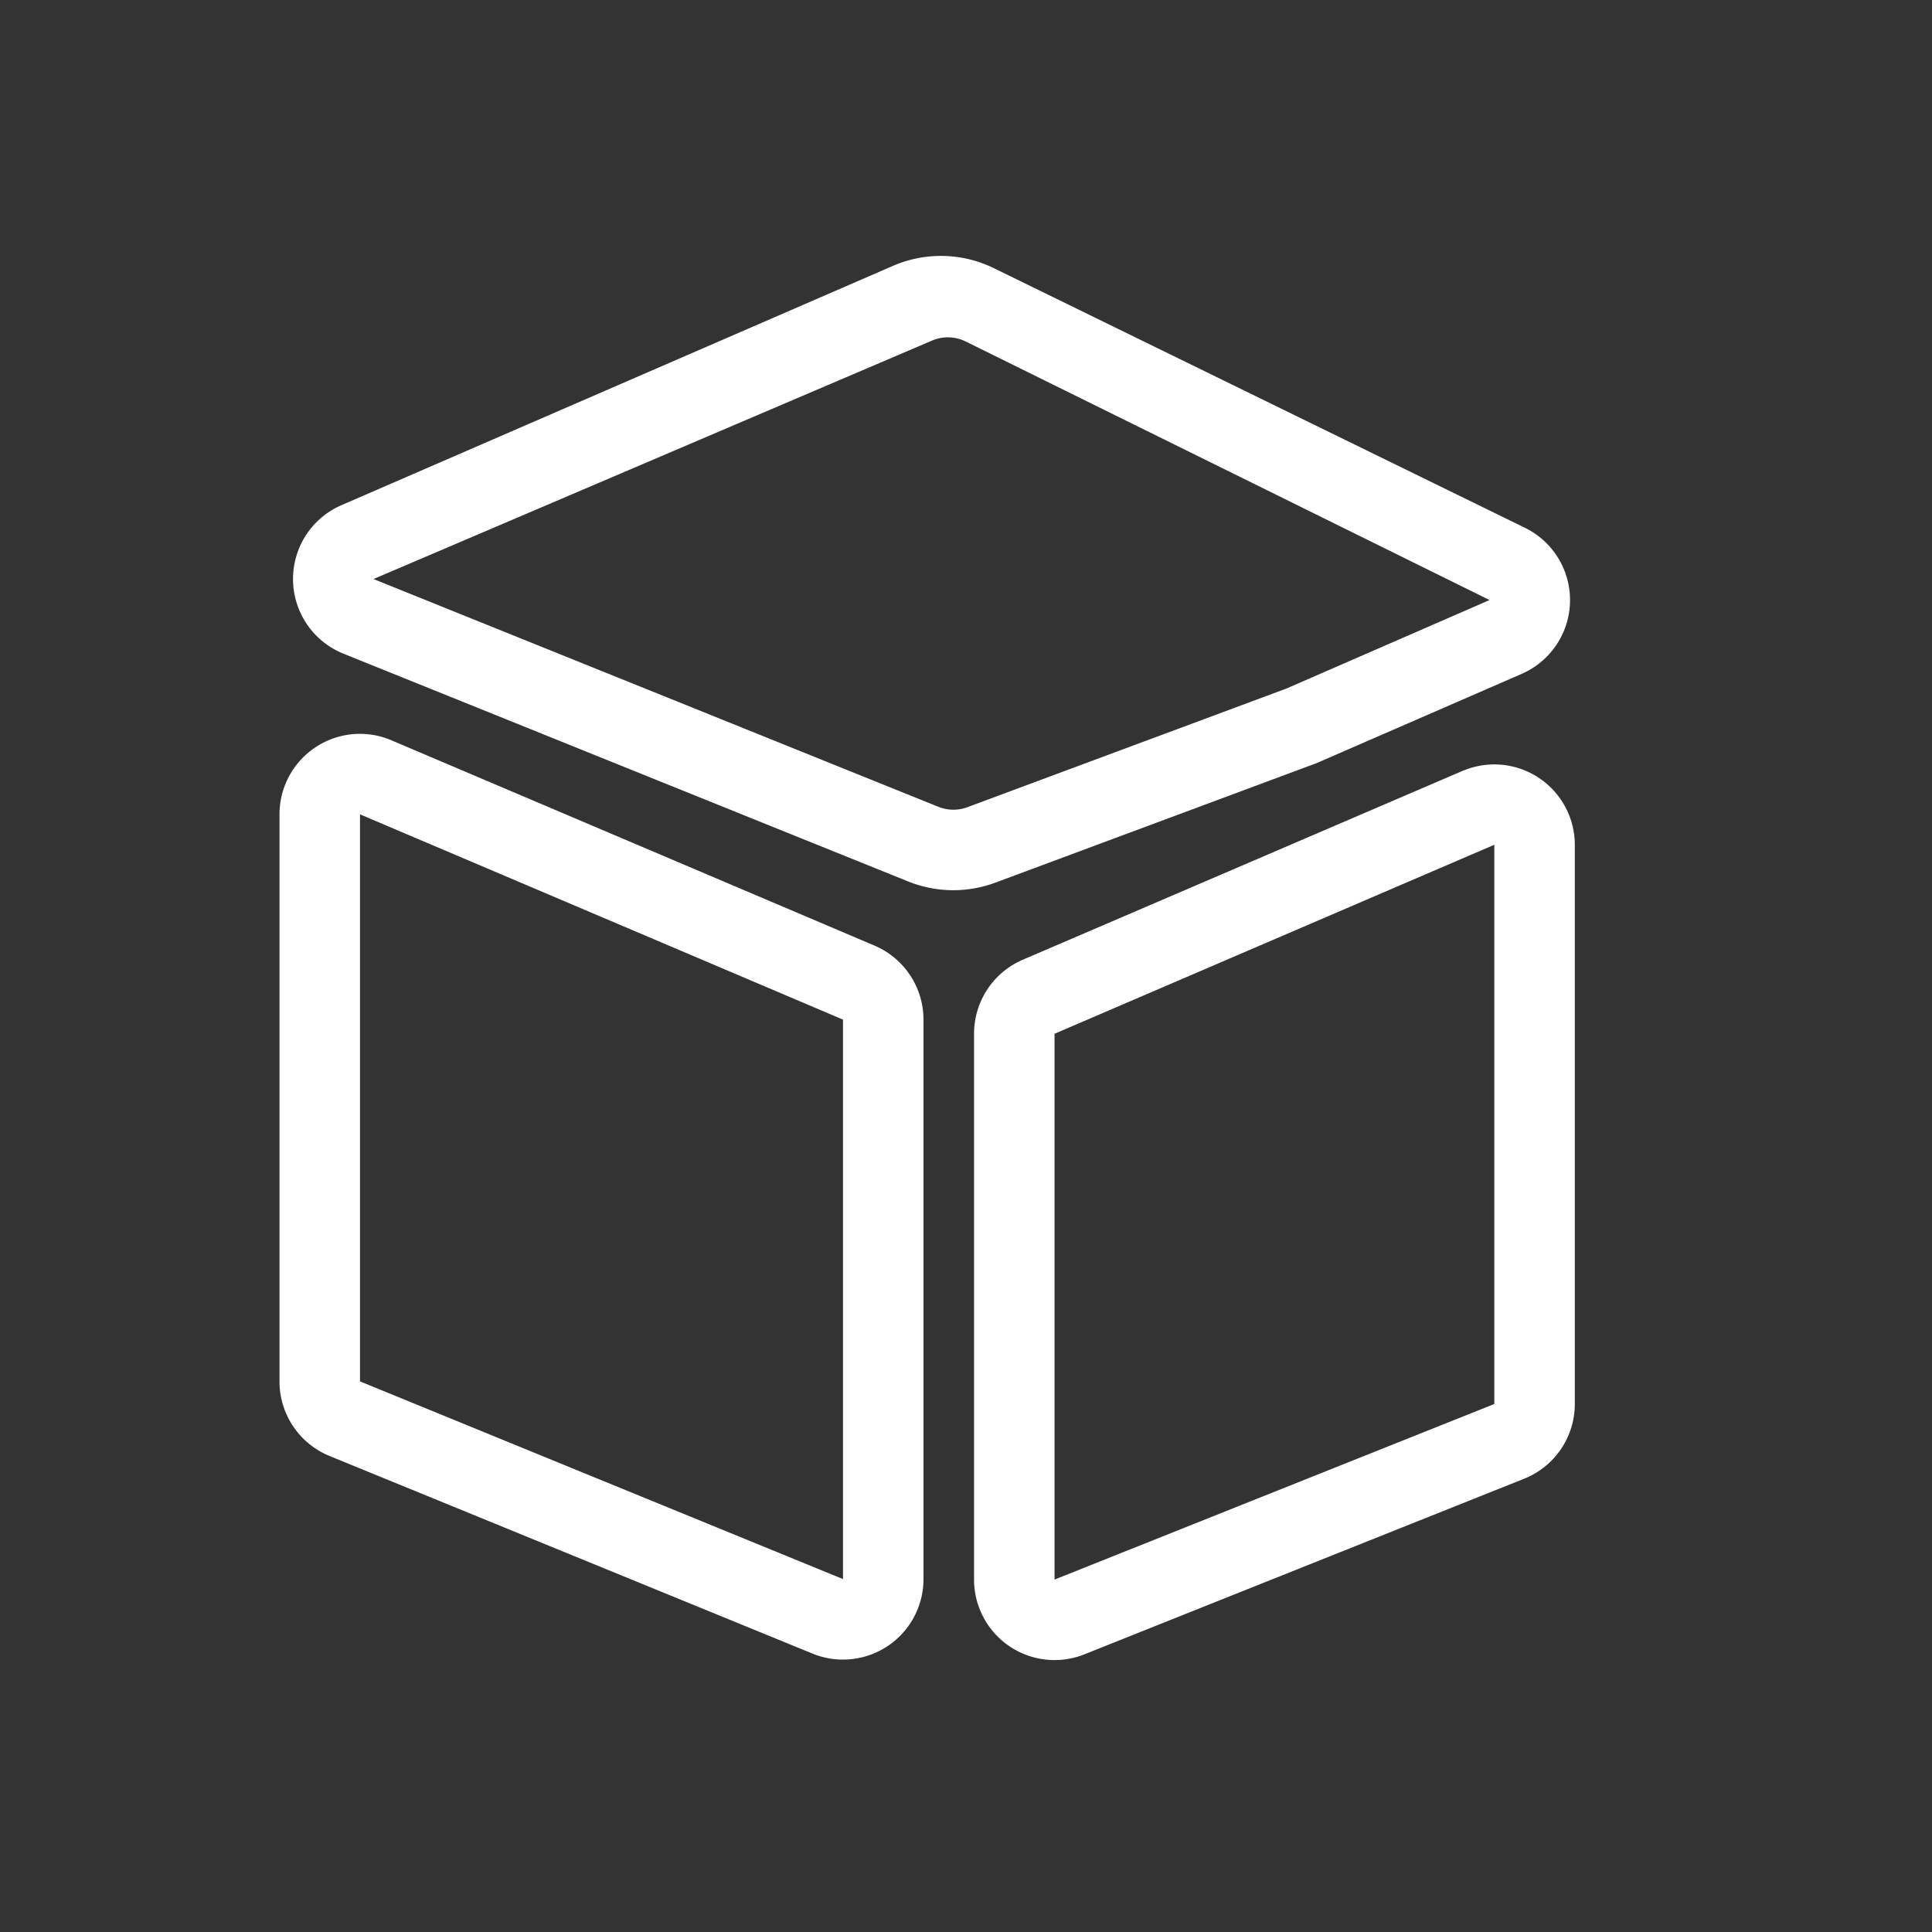 <?xml version="1.0" standalone="no"?><!DOCTYPE svg PUBLIC "-//W3C//DTD SVG 1.1//EN" "http://www.w3.org/Graphics/SVG/1.1/DTD/svg11.dtd"><svg t="1748170838851" class="icon" viewBox="0 0 1024 1024" version="1.1" xmlns="http://www.w3.org/2000/svg" p-id="71914" xmlns:xlink="http://www.w3.org/1999/xlink" width="50" height="50"><rect x="0" y="0" width="1024" height="1024" fill="#333333" stroke="none"/><path d="M158.379 290.987a42.667 42.667 0 0 0 23.637 55.467l299.349 120.747a64 64 0 0 0 46.251 0.597l170.197-63.317 108.715-47.317a42.667 42.667 0 0 0 2.219-77.184l-281.131-137.429a64 64 0 0 0-53.675-1.92L181.419 267.563a42.667 42.667 0 0 0-23.04 23.381z m338.944 136.619L197.973 306.901l296.107-126.421a21.333 21.333 0 0 1 17.92 0.597l277.504 136.96-107.648 46.891-169.088 62.891a21.333 21.333 0 0 1-15.445-0.213zM190.805 388.949a42.667 42.667 0 0 0-42.667 42.667v300.544a42.667 42.667 0 0 0 26.453 39.509l256 104.747a42.667 42.667 0 0 0 58.88-39.509v-296.491a42.667 42.667 0 0 0-26.027-39.253l-256-108.8a42.667 42.667 0 0 0-16.64-3.413z m0 343.211v-300.544l256 108.8v296.533l-256-104.789zM775.808 408.32l-233.088 100.096a42.667 42.667 0 0 0-26.453 39.467v289.323a42.667 42.667 0 0 0 58.453 39.637l233.131-93.099a42.667 42.667 0 0 0 26.837-39.68v-296.235a42.667 42.667 0 0 0-58.88-39.467zM558.933 547.925l233.088-100.181v296.405L558.933 837.205v-289.323z" p-id="71915" fill="#ffffff"></path></svg>
